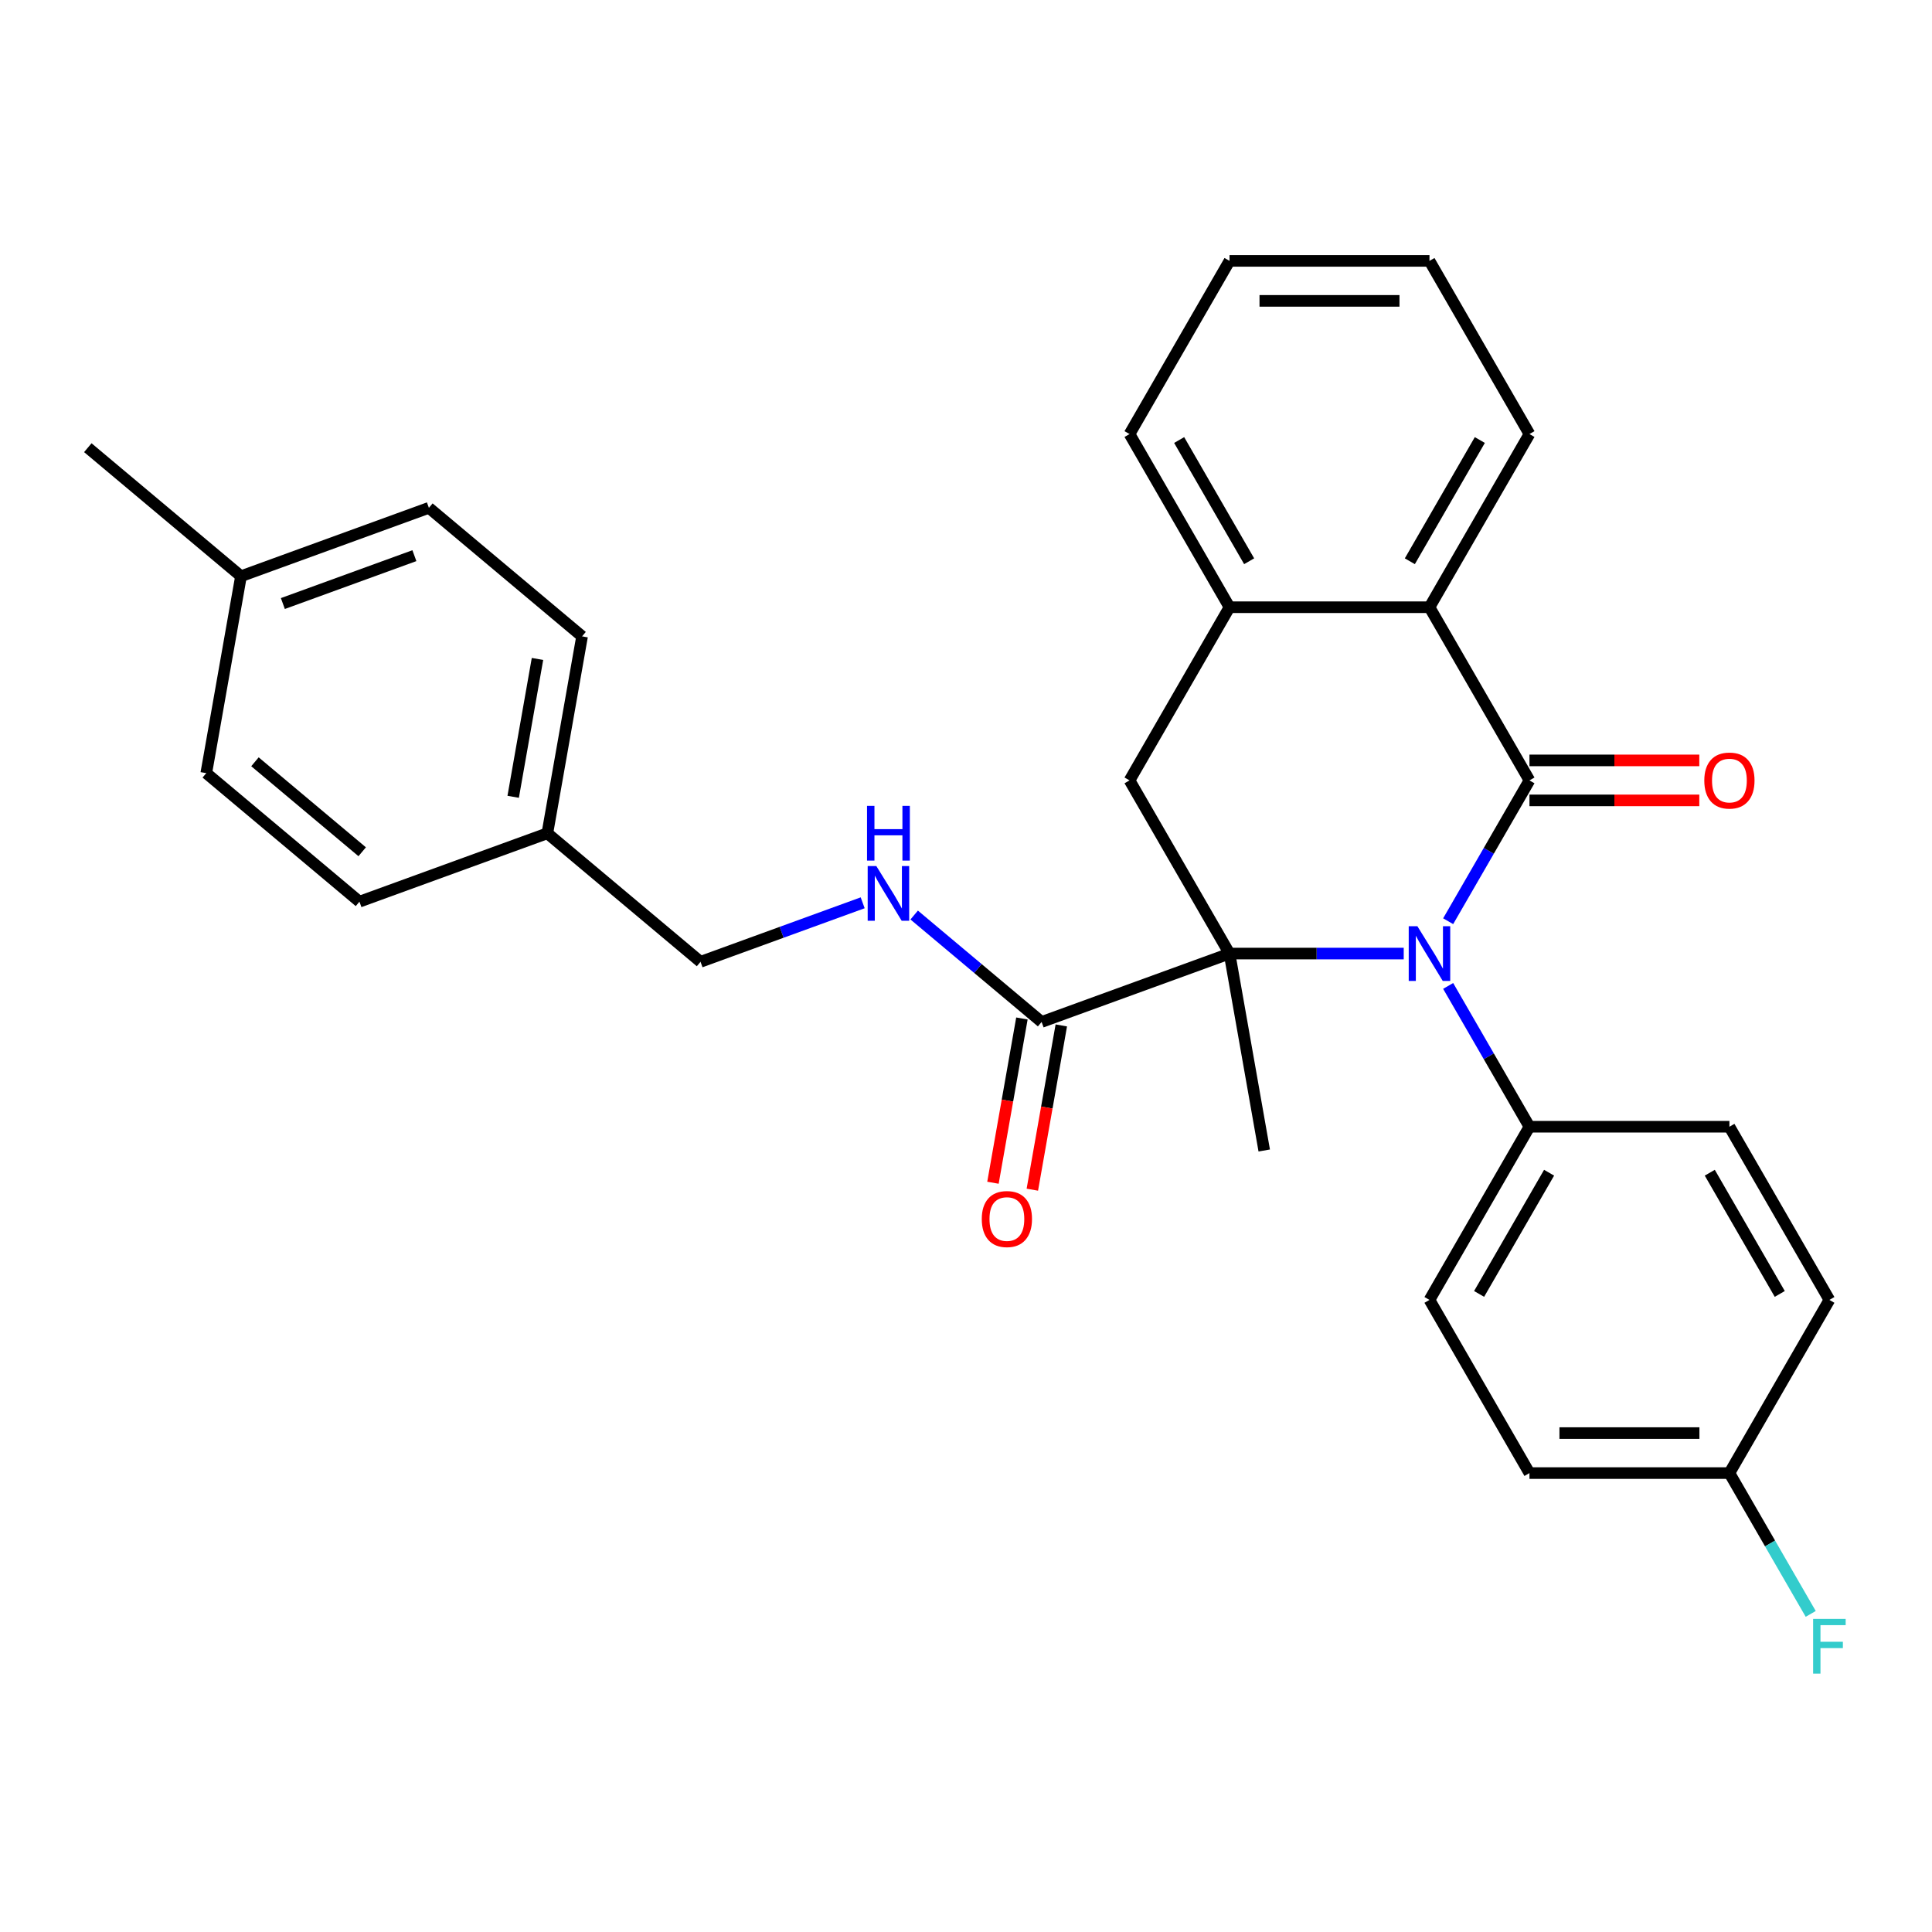 <?xml version='1.0' encoding='iso-8859-1'?>
<svg version='1.1' baseProfile='full'
              xmlns='http://www.w3.org/2000/svg'
                      xmlns:rdkit='http://www.rdkit.org/xml'
                      xmlns:xlink='http://www.w3.org/1999/xlink'
                  xml:space='preserve'
width='1000px' height='1000px' viewBox='0 0 1000 1000'>
<!-- END OF HEADER -->
<rect style='opacity:1.0;fill:#FFFFFF;stroke:none' width='1000' height='1000' x='0' y='0'> </rect>
<path class='bond-0' d='M 749.562,476.817 L 770.603,440.374' style='fill:none;fill-rule:evenodd;stroke:#0000FF;stroke-width:6px;stroke-linecap:butt;stroke-linejoin:miter;stroke-opacity:1' />
<path class='bond-0' d='M 770.603,440.374 L 791.643,403.931' style='fill:none;fill-rule:evenodd;stroke:#000000;stroke-width:6px;stroke-linecap:butt;stroke-linejoin:miter;stroke-opacity:1' />
<path class='bond-1' d='M 726.566,493.564 L 681.48,493.564' style='fill:none;fill-rule:evenodd;stroke:#0000FF;stroke-width:6px;stroke-linecap:butt;stroke-linejoin:miter;stroke-opacity:1' />
<path class='bond-1' d='M 681.48,493.564 L 636.394,493.564' style='fill:none;fill-rule:evenodd;stroke:#000000;stroke-width:6px;stroke-linecap:butt;stroke-linejoin:miter;stroke-opacity:1' />
<path class='bond-6' d='M 749.562,510.312 L 770.603,546.754' style='fill:none;fill-rule:evenodd;stroke:#0000FF;stroke-width:6px;stroke-linecap:butt;stroke-linejoin:miter;stroke-opacity:1' />
<path class='bond-6' d='M 770.603,546.754 L 791.643,583.197' style='fill:none;fill-rule:evenodd;stroke:#000000;stroke-width:6px;stroke-linecap:butt;stroke-linejoin:miter;stroke-opacity:1' />
<path class='bond-2' d='M 791.643,403.931 L 739.893,314.298' style='fill:none;fill-rule:evenodd;stroke:#000000;stroke-width:6px;stroke-linecap:butt;stroke-linejoin:miter;stroke-opacity:1' />
<path class='bond-8' d='M 791.643,414.281 L 835.599,414.281' style='fill:none;fill-rule:evenodd;stroke:#000000;stroke-width:6px;stroke-linecap:butt;stroke-linejoin:miter;stroke-opacity:1' />
<path class='bond-8' d='M 835.599,414.281 L 879.554,414.281' style='fill:none;fill-rule:evenodd;stroke:#FF0000;stroke-width:6px;stroke-linecap:butt;stroke-linejoin:miter;stroke-opacity:1' />
<path class='bond-8' d='M 791.643,393.581 L 835.599,393.581' style='fill:none;fill-rule:evenodd;stroke:#000000;stroke-width:6px;stroke-linecap:butt;stroke-linejoin:miter;stroke-opacity:1' />
<path class='bond-8' d='M 835.599,393.581 L 879.554,393.581' style='fill:none;fill-rule:evenodd;stroke:#FF0000;stroke-width:6px;stroke-linecap:butt;stroke-linejoin:miter;stroke-opacity:1' />
<path class='bond-3' d='M 636.394,493.564 L 584.644,403.931' style='fill:none;fill-rule:evenodd;stroke:#000000;stroke-width:6px;stroke-linecap:butt;stroke-linejoin:miter;stroke-opacity:1' />
<path class='bond-4' d='M 636.394,493.564 L 539.137,528.963' style='fill:none;fill-rule:evenodd;stroke:#000000;stroke-width:6px;stroke-linecap:butt;stroke-linejoin:miter;stroke-opacity:1' />
<path class='bond-12' d='M 636.394,493.564 L 654.366,595.491' style='fill:none;fill-rule:evenodd;stroke:#000000;stroke-width:6px;stroke-linecap:butt;stroke-linejoin:miter;stroke-opacity:1' />
<path class='bond-24' d='M 739.893,314.298 L 791.643,224.665' style='fill:none;fill-rule:evenodd;stroke:#000000;stroke-width:6px;stroke-linecap:butt;stroke-linejoin:miter;stroke-opacity:1' />
<path class='bond-24' d='M 729.729,290.503 L 765.954,227.76' style='fill:none;fill-rule:evenodd;stroke:#000000;stroke-width:6px;stroke-linecap:butt;stroke-linejoin:miter;stroke-opacity:1' />
<path class='bond-30' d='M 739.893,314.298 L 636.394,314.298' style='fill:none;fill-rule:evenodd;stroke:#000000;stroke-width:6px;stroke-linecap:butt;stroke-linejoin:miter;stroke-opacity:1' />
<path class='bond-5' d='M 584.644,403.931 L 636.394,314.298' style='fill:none;fill-rule:evenodd;stroke:#000000;stroke-width:6px;stroke-linecap:butt;stroke-linejoin:miter;stroke-opacity:1' />
<path class='bond-7' d='M 539.137,528.963 L 506.158,501.29' style='fill:none;fill-rule:evenodd;stroke:#000000;stroke-width:6px;stroke-linecap:butt;stroke-linejoin:miter;stroke-opacity:1' />
<path class='bond-7' d='M 506.158,501.29 L 473.179,473.618' style='fill:none;fill-rule:evenodd;stroke:#0000FF;stroke-width:6px;stroke-linecap:butt;stroke-linejoin:miter;stroke-opacity:1' />
<path class='bond-9' d='M 528.944,527.166 L 521.448,569.675' style='fill:none;fill-rule:evenodd;stroke:#000000;stroke-width:6px;stroke-linecap:butt;stroke-linejoin:miter;stroke-opacity:1' />
<path class='bond-9' d='M 521.448,569.675 L 513.953,612.185' style='fill:none;fill-rule:evenodd;stroke:#FF0000;stroke-width:6px;stroke-linecap:butt;stroke-linejoin:miter;stroke-opacity:1' />
<path class='bond-9' d='M 549.329,530.76 L 541.834,573.27' style='fill:none;fill-rule:evenodd;stroke:#000000;stroke-width:6px;stroke-linecap:butt;stroke-linejoin:miter;stroke-opacity:1' />
<path class='bond-9' d='M 541.834,573.27 L 534.338,615.779' style='fill:none;fill-rule:evenodd;stroke:#FF0000;stroke-width:6px;stroke-linecap:butt;stroke-linejoin:miter;stroke-opacity:1' />
<path class='bond-25' d='M 636.394,314.298 L 584.644,224.665' style='fill:none;fill-rule:evenodd;stroke:#000000;stroke-width:6px;stroke-linecap:butt;stroke-linejoin:miter;stroke-opacity:1' />
<path class='bond-25' d='M 646.558,290.503 L 610.333,227.76' style='fill:none;fill-rule:evenodd;stroke:#000000;stroke-width:6px;stroke-linecap:butt;stroke-linejoin:miter;stroke-opacity:1' />
<path class='bond-10' d='M 791.643,583.197 L 739.893,672.83' style='fill:none;fill-rule:evenodd;stroke:#000000;stroke-width:6px;stroke-linecap:butt;stroke-linejoin:miter;stroke-opacity:1' />
<path class='bond-10' d='M 801.807,606.992 L 765.582,669.735' style='fill:none;fill-rule:evenodd;stroke:#000000;stroke-width:6px;stroke-linecap:butt;stroke-linejoin:miter;stroke-opacity:1' />
<path class='bond-11' d='M 791.643,583.197 L 895.142,583.197' style='fill:none;fill-rule:evenodd;stroke:#000000;stroke-width:6px;stroke-linecap:butt;stroke-linejoin:miter;stroke-opacity:1' />
<path class='bond-13' d='M 446.524,467.286 L 404.559,482.56' style='fill:none;fill-rule:evenodd;stroke:#0000FF;stroke-width:6px;stroke-linecap:butt;stroke-linejoin:miter;stroke-opacity:1' />
<path class='bond-13' d='M 404.559,482.56 L 362.594,497.834' style='fill:none;fill-rule:evenodd;stroke:#000000;stroke-width:6px;stroke-linecap:butt;stroke-linejoin:miter;stroke-opacity:1' />
<path class='bond-17' d='M 739.893,672.83 L 791.643,762.463' style='fill:none;fill-rule:evenodd;stroke:#000000;stroke-width:6px;stroke-linecap:butt;stroke-linejoin:miter;stroke-opacity:1' />
<path class='bond-16' d='M 895.142,583.197 L 946.891,672.83' style='fill:none;fill-rule:evenodd;stroke:#000000;stroke-width:6px;stroke-linecap:butt;stroke-linejoin:miter;stroke-opacity:1' />
<path class='bond-16' d='M 884.978,606.992 L 921.202,669.735' style='fill:none;fill-rule:evenodd;stroke:#000000;stroke-width:6px;stroke-linecap:butt;stroke-linejoin:miter;stroke-opacity:1' />
<path class='bond-15' d='M 362.594,497.834 L 283.309,431.306' style='fill:none;fill-rule:evenodd;stroke:#000000;stroke-width:6px;stroke-linecap:butt;stroke-linejoin:miter;stroke-opacity:1' />
<path class='bond-14' d='M 895.142,762.463 L 946.891,672.83' style='fill:none;fill-rule:evenodd;stroke:#000000;stroke-width:6px;stroke-linecap:butt;stroke-linejoin:miter;stroke-opacity:1' />
<path class='bond-19' d='M 895.142,762.463 L 916.182,798.905' style='fill:none;fill-rule:evenodd;stroke:#000000;stroke-width:6px;stroke-linecap:butt;stroke-linejoin:miter;stroke-opacity:1' />
<path class='bond-19' d='M 916.182,798.905 L 937.222,835.348' style='fill:none;fill-rule:evenodd;stroke:#33CCCC;stroke-width:6px;stroke-linecap:butt;stroke-linejoin:miter;stroke-opacity:1' />
<path class='bond-29' d='M 895.142,762.463 L 791.643,762.463' style='fill:none;fill-rule:evenodd;stroke:#000000;stroke-width:6px;stroke-linecap:butt;stroke-linejoin:miter;stroke-opacity:1' />
<path class='bond-29' d='M 879.617,741.763 L 807.168,741.763' style='fill:none;fill-rule:evenodd;stroke:#000000;stroke-width:6px;stroke-linecap:butt;stroke-linejoin:miter;stroke-opacity:1' />
<path class='bond-20' d='M 283.309,431.306 L 186.052,466.705' style='fill:none;fill-rule:evenodd;stroke:#000000;stroke-width:6px;stroke-linecap:butt;stroke-linejoin:miter;stroke-opacity:1' />
<path class='bond-21' d='M 283.309,431.306 L 301.282,329.379' style='fill:none;fill-rule:evenodd;stroke:#000000;stroke-width:6px;stroke-linecap:butt;stroke-linejoin:miter;stroke-opacity:1' />
<path class='bond-21' d='M 265.62,412.422 L 278.201,341.074' style='fill:none;fill-rule:evenodd;stroke:#000000;stroke-width:6px;stroke-linecap:butt;stroke-linejoin:miter;stroke-opacity:1' />
<path class='bond-18' d='M 124.739,298.25 L 221.997,262.851' style='fill:none;fill-rule:evenodd;stroke:#000000;stroke-width:6px;stroke-linecap:butt;stroke-linejoin:miter;stroke-opacity:1' />
<path class='bond-18' d='M 146.408,312.391 L 214.488,287.612' style='fill:none;fill-rule:evenodd;stroke:#000000;stroke-width:6px;stroke-linecap:butt;stroke-linejoin:miter;stroke-opacity:1' />
<path class='bond-26' d='M 124.739,298.25 L 45.455,231.722' style='fill:none;fill-rule:evenodd;stroke:#000000;stroke-width:6px;stroke-linecap:butt;stroke-linejoin:miter;stroke-opacity:1' />
<path class='bond-32' d='M 124.739,298.25 L 106.767,400.177' style='fill:none;fill-rule:evenodd;stroke:#000000;stroke-width:6px;stroke-linecap:butt;stroke-linejoin:miter;stroke-opacity:1' />
<path class='bond-22' d='M 186.052,466.705 L 106.767,400.177' style='fill:none;fill-rule:evenodd;stroke:#000000;stroke-width:6px;stroke-linecap:butt;stroke-linejoin:miter;stroke-opacity:1' />
<path class='bond-22' d='M 187.465,440.868 L 131.965,394.299' style='fill:none;fill-rule:evenodd;stroke:#000000;stroke-width:6px;stroke-linecap:butt;stroke-linejoin:miter;stroke-opacity:1' />
<path class='bond-23' d='M 301.282,329.379 L 221.997,262.851' style='fill:none;fill-rule:evenodd;stroke:#000000;stroke-width:6px;stroke-linecap:butt;stroke-linejoin:miter;stroke-opacity:1' />
<path class='bond-27' d='M 791.643,224.665 L 739.893,135.033' style='fill:none;fill-rule:evenodd;stroke:#000000;stroke-width:6px;stroke-linecap:butt;stroke-linejoin:miter;stroke-opacity:1' />
<path class='bond-28' d='M 584.644,224.665 L 636.394,135.033' style='fill:none;fill-rule:evenodd;stroke:#000000;stroke-width:6px;stroke-linecap:butt;stroke-linejoin:miter;stroke-opacity:1' />
<path class='bond-31' d='M 739.893,135.033 L 636.394,135.033' style='fill:none;fill-rule:evenodd;stroke:#000000;stroke-width:6px;stroke-linecap:butt;stroke-linejoin:miter;stroke-opacity:1' />
<path class='bond-31' d='M 724.368,155.732 L 651.919,155.732' style='fill:none;fill-rule:evenodd;stroke:#000000;stroke-width:6px;stroke-linecap:butt;stroke-linejoin:miter;stroke-opacity:1' />
<path  class='atom-0' d='M 733.633 479.404
L 742.913 494.404
Q 743.833 495.884, 745.313 498.564
Q 746.793 501.244, 746.873 501.404
L 746.873 479.404
L 750.633 479.404
L 750.633 507.724
L 746.753 507.724
L 736.793 491.324
Q 735.633 489.404, 734.393 487.204
Q 733.193 485.004, 732.833 484.324
L 732.833 507.724
L 729.153 507.724
L 729.153 479.404
L 733.633 479.404
' fill='#0000FF'/>
<path  class='atom-8' d='M 453.592 448.275
L 462.872 463.275
Q 463.792 464.755, 465.272 467.435
Q 466.752 470.115, 466.832 470.275
L 466.832 448.275
L 470.592 448.275
L 470.592 476.595
L 466.712 476.595
L 456.752 460.195
Q 455.592 458.275, 454.352 456.075
Q 453.152 453.875, 452.792 453.195
L 452.792 476.595
L 449.112 476.595
L 449.112 448.275
L 453.592 448.275
' fill='#0000FF'/>
<path  class='atom-8' d='M 448.772 417.123
L 452.612 417.123
L 452.612 429.163
L 467.092 429.163
L 467.092 417.123
L 470.932 417.123
L 470.932 445.443
L 467.092 445.443
L 467.092 432.363
L 452.612 432.363
L 452.612 445.443
L 448.772 445.443
L 448.772 417.123
' fill='#0000FF'/>
<path  class='atom-9' d='M 882.142 404.011
Q 882.142 397.211, 885.502 393.411
Q 888.862 389.611, 895.142 389.611
Q 901.422 389.611, 904.782 393.411
Q 908.142 397.211, 908.142 404.011
Q 908.142 410.891, 904.742 414.811
Q 901.342 418.691, 895.142 418.691
Q 888.902 418.691, 885.502 414.811
Q 882.142 410.931, 882.142 404.011
M 895.142 415.491
Q 899.462 415.491, 901.782 412.611
Q 904.142 409.691, 904.142 404.011
Q 904.142 398.451, 901.782 395.651
Q 899.462 392.811, 895.142 392.811
Q 890.822 392.811, 888.462 395.611
Q 886.142 398.411, 886.142 404.011
Q 886.142 409.731, 888.462 412.611
Q 890.822 415.491, 895.142 415.491
' fill='#FF0000'/>
<path  class='atom-10' d='M 508.164 630.97
Q 508.164 624.17, 511.524 620.37
Q 514.884 616.57, 521.164 616.57
Q 527.444 616.57, 530.804 620.37
Q 534.164 624.17, 534.164 630.97
Q 534.164 637.85, 530.764 641.77
Q 527.364 645.65, 521.164 645.65
Q 514.924 645.65, 511.524 641.77
Q 508.164 637.89, 508.164 630.97
M 521.164 642.45
Q 525.484 642.45, 527.804 639.57
Q 530.164 636.65, 530.164 630.97
Q 530.164 625.41, 527.804 622.61
Q 525.484 619.77, 521.164 619.77
Q 516.844 619.77, 514.484 622.57
Q 512.164 625.37, 512.164 630.97
Q 512.164 636.69, 514.484 639.57
Q 516.844 642.45, 521.164 642.45
' fill='#FF0000'/>
<path  class='atom-20' d='M 938.471 837.936
L 955.311 837.936
L 955.311 841.176
L 942.271 841.176
L 942.271 849.776
L 953.871 849.776
L 953.871 853.056
L 942.271 853.056
L 942.271 866.256
L 938.471 866.256
L 938.471 837.936
' fill='#33CCCC'/>
</svg>
